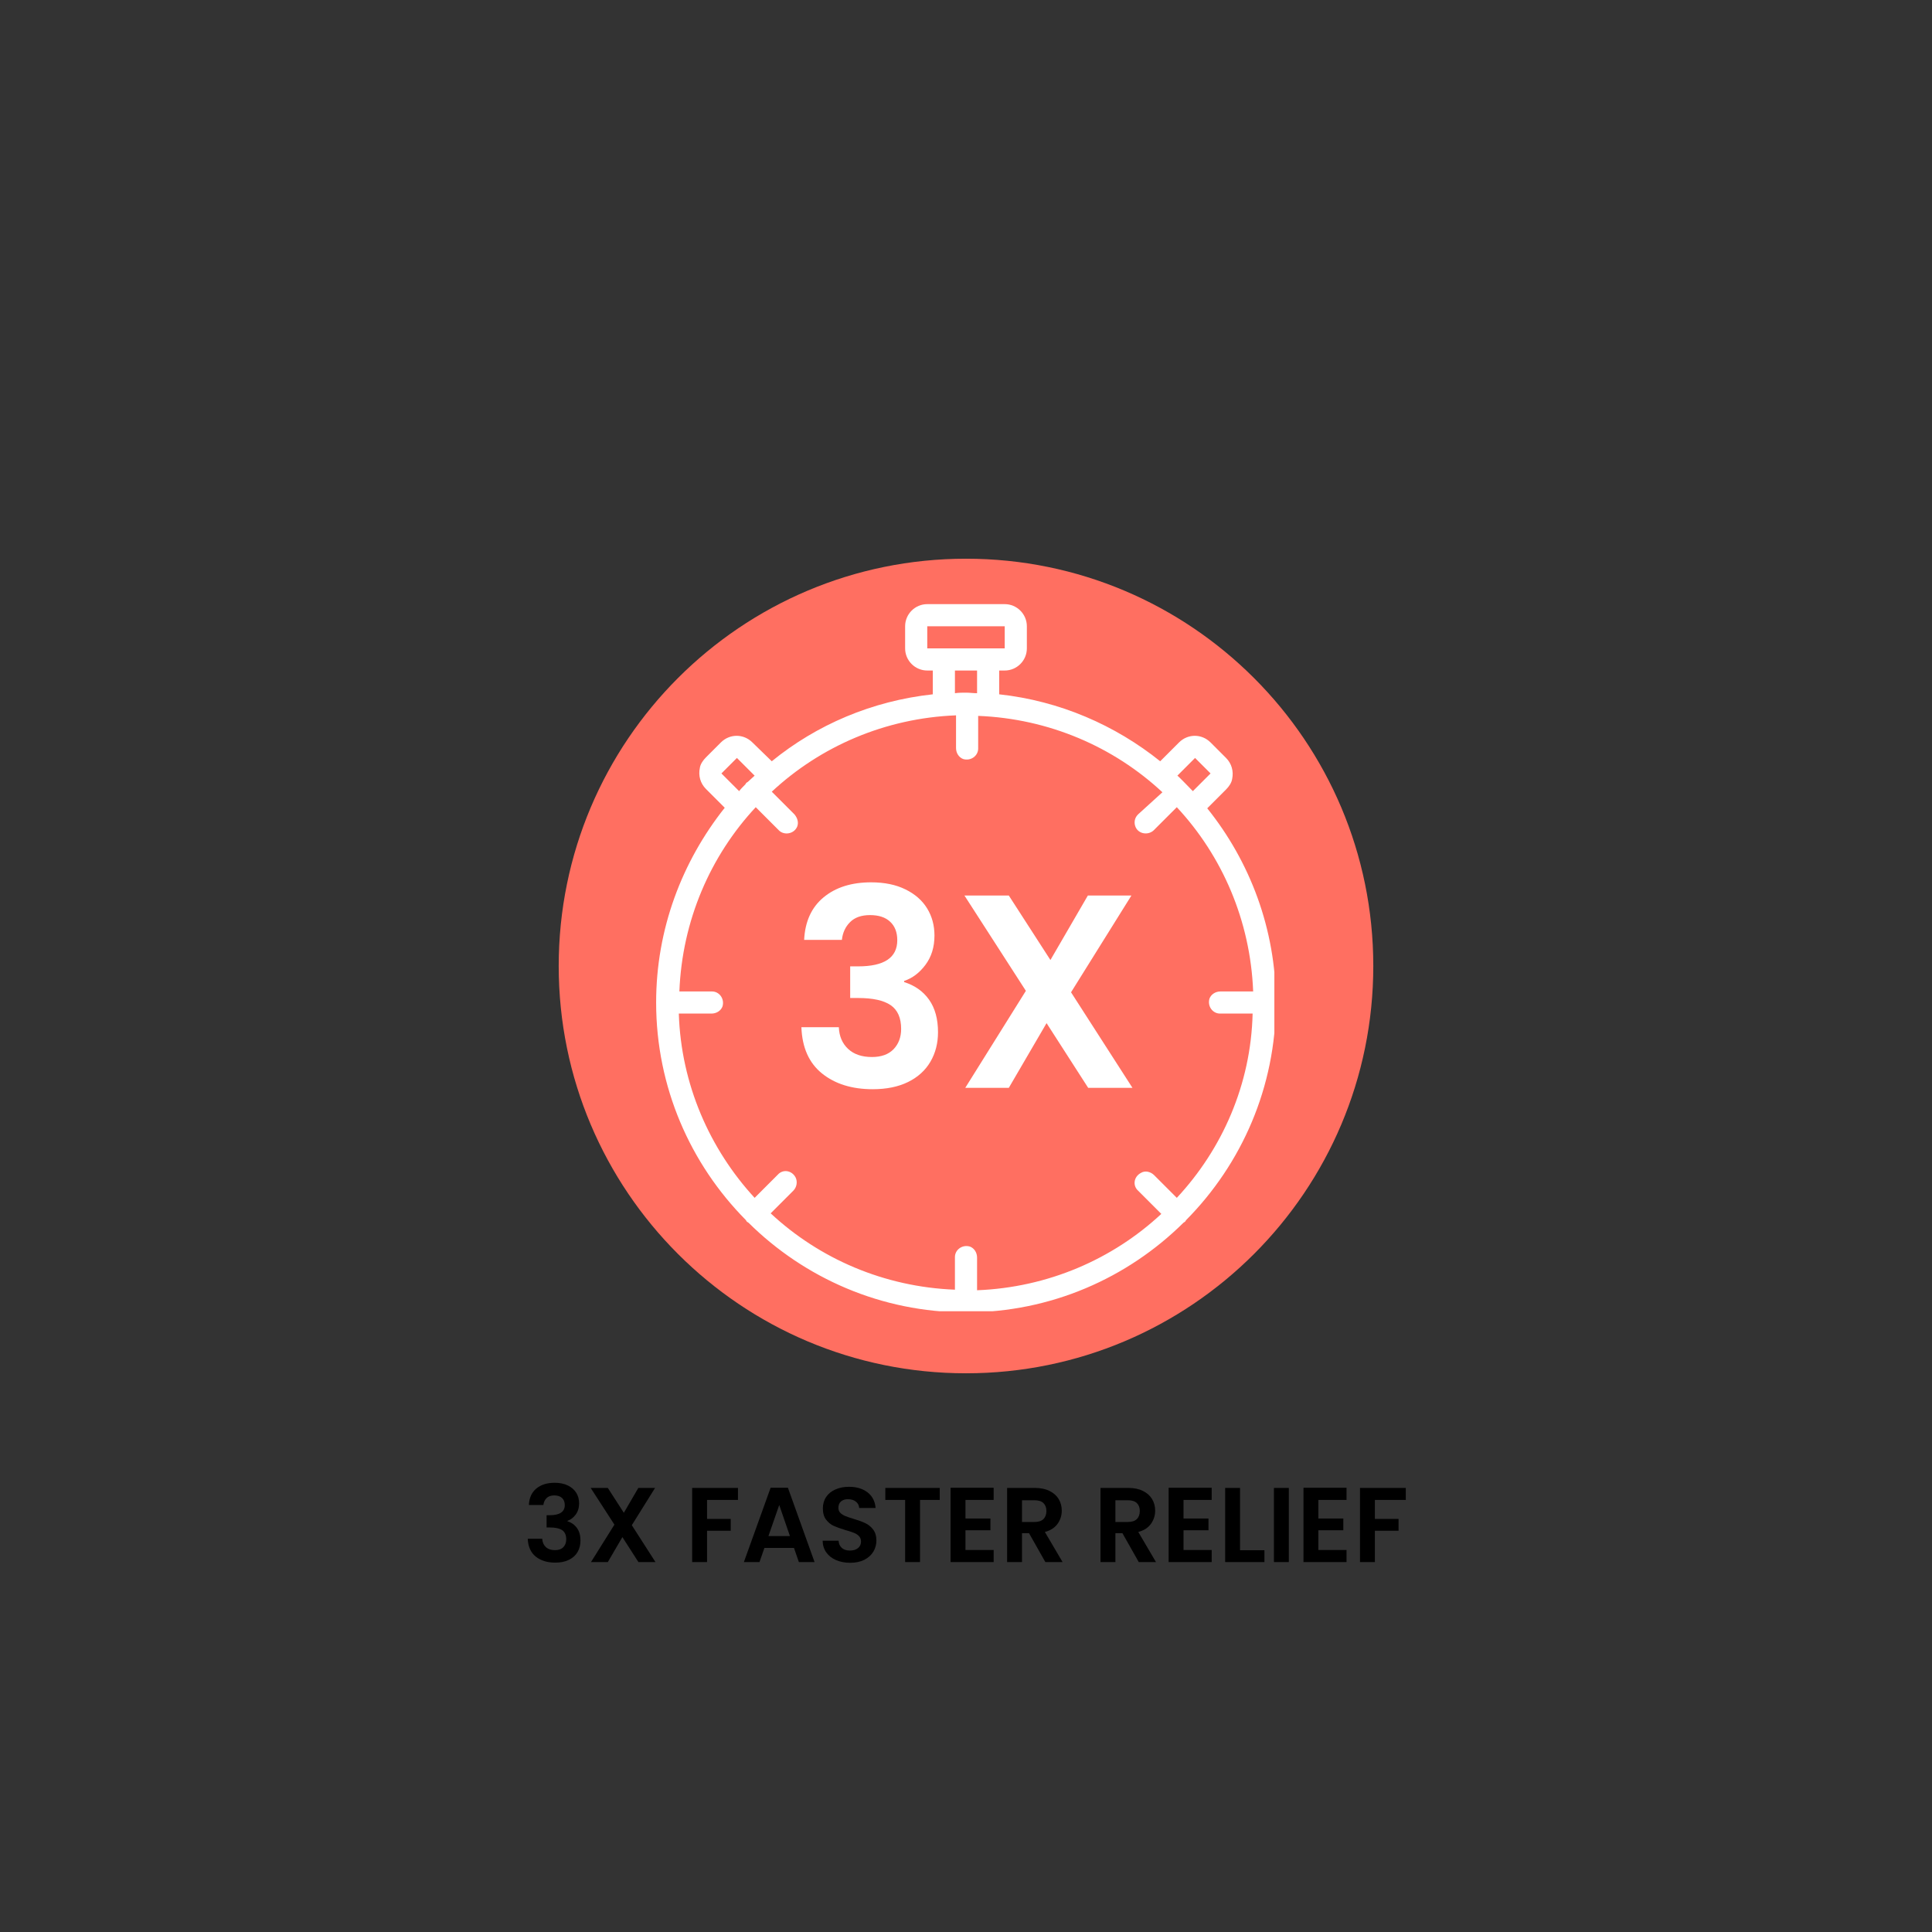 <svg xmlns="http://www.w3.org/2000/svg" xmlns:xlink="http://www.w3.org/1999/xlink" width="500" zoomAndPan="magnify" viewBox="0 0 375 375" height="500" preserveAspectRatio="xMidYMid meet" version="1.2"><rect x="0" y="0" width="375" height="375" fill="#333333" stroke="none"/><defs><clipPath id="49741b29a0"><path d="M 108.445 108.445 L 266.555 108.445 L 266.555 266.555 L 108.445 266.555 Z M 108.445 108.445 "/></clipPath><clipPath id="dca62054b5"><path d="M 187.5 108.445 C 143.84 108.445 108.445 143.84 108.445 187.5 C 108.445 231.16 143.84 266.555 187.5 266.555 C 231.16 266.555 266.555 231.16 266.555 187.5 C 266.555 143.84 231.16 108.445 187.5 108.445 Z M 187.5 108.445 "/></clipPath><clipPath id="20e7f7e2b7"><path d="M 0.445 0.445 L 158.555 0.445 L 158.555 158.555 L 0.445 158.555 Z M 0.445 0.445 "/></clipPath><clipPath id="57764d92fd"><path d="M 79.5 0.445 C 35.84 0.445 0.445 35.84 0.445 79.5 C 0.445 123.16 35.84 158.555 79.5 158.555 C 123.16 158.555 158.555 123.16 158.555 79.5 C 158.555 35.84 123.16 0.445 79.5 0.445 Z M 79.5 0.445 "/></clipPath><clipPath id="a5e4bd03fe"><rect x="0" width="159" y="0" height="159"/></clipPath><clipPath id="e852d41454"><path d="M 127.352 117.262 L 247.352 117.262 L 247.352 254.512 L 127.352 254.512 Z M 127.352 117.262 "/></clipPath><clipPath id="c515aef497"><rect x="0" width="71" y="0" height="77"/></clipPath></defs><g id="aa38dc2c44"><g clip-rule="nonzero" clip-path="url(#49741b29a0)"><g clip-rule="nonzero" clip-path="url(#dca62054b5)"><g transform="matrix(1,0,0,1,108,108)"><g clip-path="url(#a5e4bd03fe)"><g clip-rule="nonzero" clip-path="url(#20e7f7e2b7)"><g clip-rule="nonzero" clip-path="url(#57764d92fd)"><path style=" stroke:none;fill-rule:nonzero;fill:#ff6f61;fill-opacity:1;" d="M 0.445 0.445 L 158.555 0.445 L 158.555 158.555 L 0.445 158.555 Z M 0.445 0.445 "/></g></g></g></g></g></g><g clip-rule="nonzero" clip-path="url(#e852d41454)"><path style=" stroke:none;fill-rule:nonzero;fill:#ffffff;fill-opacity:1;" d="M 234.324 156.891 L 237.977 153.238 C 238.516 152.703 239.051 151.949 239.16 151.199 C 239.48 149.695 239.051 148.191 237.977 147.117 L 234.969 144.109 C 233.25 142.391 230.566 142.391 228.848 144.109 L 225.195 147.762 C 216.496 140.781 205.758 136.055 193.941 134.766 L 193.941 130.148 L 195.016 130.148 C 197.379 130.148 199.312 128.215 199.312 125.852 L 199.312 121.555 C 199.312 119.191 197.379 117.262 195.016 117.262 L 179.98 117.262 C 177.617 117.262 175.684 119.191 175.684 121.555 L 175.684 125.852 C 175.684 128.215 177.617 130.148 179.98 130.148 L 181.055 130.148 L 181.055 134.766 C 169.242 136.055 158.5 140.672 149.801 147.762 L 146.043 144.109 C 144.324 142.391 141.641 142.391 139.922 144.109 L 137.02 147.012 C 136.484 147.547 135.945 148.297 135.84 149.051 C 135.516 150.555 135.945 152.059 137.02 153.133 L 140.672 156.785 C 132.402 167.199 127.355 180.305 127.355 194.59 C 127.355 211.02 134.012 225.949 144.754 236.797 C 144.859 236.902 144.859 237.012 144.969 237.117 C 145.074 237.227 145.184 237.227 145.289 237.332 C 156.137 248.074 171.066 254.734 187.5 254.734 C 203.93 254.734 218.859 248.074 229.707 237.332 C 229.816 237.227 229.922 237.227 230.031 237.117 C 230.137 237.012 230.137 236.902 230.246 236.797 C 240.984 225.949 247.645 211.02 247.645 194.59 C 247.645 180.305 242.594 167.199 234.324 156.891 Z M 231.961 147.117 L 234.969 150.125 L 231.531 153.562 C 231.316 153.348 228.633 150.555 228.527 150.555 Z M 179.98 125.852 L 179.98 121.555 L 195.016 121.555 L 195.016 125.852 Z M 189.648 130.148 L 189.648 134.551 C 188.895 134.551 188.25 134.445 187.5 134.445 C 186.746 134.445 186.102 134.445 185.352 134.551 L 185.352 130.148 Z M 140.027 150.125 L 143.035 147.117 L 146.473 150.555 C 146.043 150.984 145.613 151.305 145.184 151.734 C 145.074 151.844 144.969 151.844 144.859 151.949 C 144.754 152.059 144.754 152.164 144.645 152.273 C 144.215 152.703 143.785 153.133 143.465 153.562 Z M 228.418 232.5 L 224.016 228.098 C 223.371 227.453 222.297 227.129 221.438 227.668 C 220.043 228.418 219.828 230.137 220.902 231.105 L 225.41 235.617 C 215.961 244.422 203.395 249.898 189.648 250.438 L 189.648 244.102 C 189.648 243.133 189.109 242.273 188.25 241.953 C 186.746 241.523 185.352 242.598 185.352 243.992 L 185.352 250.328 C 171.605 249.793 159.039 244.316 149.586 235.508 L 153.988 231.105 C 154.633 230.461 154.848 229.387 154.418 228.527 C 153.668 227.129 151.949 226.914 150.984 227.988 L 146.473 232.5 C 137.773 223.051 132.188 210.484 131.758 196.734 L 138.094 196.734 C 139.062 196.734 139.922 196.199 140.242 195.34 C 140.672 193.836 139.598 192.441 138.203 192.441 L 131.867 192.441 C 132.402 178.691 137.879 166.129 146.688 156.676 L 151.199 161.188 C 152.164 162.152 154.098 161.938 154.742 160.434 C 155.062 159.574 154.742 158.715 154.203 158.07 L 149.801 153.668 C 159.254 144.863 171.82 139.383 185.566 138.848 L 185.566 145.184 C 185.566 146.152 186.102 147.012 186.961 147.332 C 188.465 147.762 189.863 146.688 189.863 145.293 L 189.863 138.953 C 203.609 139.492 216.176 144.969 225.625 153.777 L 220.902 158.07 C 220.363 158.609 220.148 159.254 220.258 160.004 C 220.578 161.832 222.727 162.262 223.906 161.188 L 228.418 156.676 C 237.227 166.129 242.703 178.691 243.238 192.441 L 236.902 192.441 C 235.938 192.441 235.078 192.977 234.754 193.836 C 234.324 195.34 235.398 196.734 236.797 196.734 L 243.133 196.734 C 242.809 210.484 237.227 223.051 228.418 232.5 Z M 228.418 232.5 "/></g><g style="fill:#000000;fill-opacity:1;"><g transform="translate(101.514, 303.196)"><path style="stroke:none" d="M 1.141 -11.078 C 1.203 -12.453 1.68 -13.516 2.578 -14.266 C 3.484 -15.016 4.672 -15.391 6.141 -15.391 C 7.148 -15.391 8.008 -15.211 8.719 -14.859 C 9.438 -14.504 9.977 -14.031 10.344 -13.438 C 10.707 -12.844 10.891 -12.164 10.891 -11.406 C 10.891 -10.539 10.664 -9.805 10.219 -9.203 C 9.77 -8.609 9.238 -8.207 8.625 -8 L 8.625 -7.922 C 9.414 -7.672 10.035 -7.227 10.484 -6.594 C 10.93 -5.969 11.156 -5.16 11.156 -4.172 C 11.156 -3.336 10.969 -2.598 10.594 -1.953 C 10.219 -1.305 9.66 -0.801 8.922 -0.438 C 8.18 -0.07 7.297 0.109 6.266 0.109 C 4.711 0.109 3.445 -0.281 2.469 -1.062 C 1.5 -1.852 0.984 -3.008 0.922 -4.531 L 3.734 -4.531 C 3.766 -3.863 3.992 -3.328 4.422 -2.922 C 4.859 -2.516 5.453 -2.312 6.203 -2.312 C 6.91 -2.312 7.453 -2.504 7.828 -2.891 C 8.203 -3.285 8.391 -3.789 8.391 -4.406 C 8.391 -5.238 8.129 -5.832 7.609 -6.188 C 7.086 -6.539 6.273 -6.719 5.172 -6.719 L 4.578 -6.719 L 4.578 -9.094 L 5.172 -9.094 C 7.129 -9.094 8.109 -9.75 8.109 -11.062 C 8.109 -11.645 7.93 -12.102 7.578 -12.438 C 7.223 -12.77 6.719 -12.938 6.062 -12.938 C 5.414 -12.938 4.914 -12.758 4.562 -12.406 C 4.219 -12.051 4.016 -11.609 3.953 -11.078 Z M 1.141 -11.078 "/></g></g><g style="fill:#000000;fill-opacity:1;"><g transform="translate(113.868, 303.196)"><path style="stroke:none" d="M 10.047 0 L 6.938 -4.844 L 4.109 0 L 0.844 0 L 5.391 -7.266 L 0.781 -14.391 L 4.109 -14.391 L 7.219 -9.562 L 10.031 -14.391 L 13.281 -14.391 L 8.766 -7.156 L 13.359 0 Z M 10.047 0 "/></g></g><g style="fill:#000000;fill-opacity:1;"><g transform="translate(128.017, 303.196)"><path style="stroke:none" d=""/></g></g><g style="fill:#000000;fill-opacity:1;"><g transform="translate(132.925, 303.196)"><path style="stroke:none" d="M 10.312 -14.391 L 10.312 -12.062 L 4.312 -12.062 L 4.312 -8.375 L 8.906 -8.375 L 8.906 -6.078 L 4.312 -6.078 L 4.312 0 L 1.422 0 L 1.422 -14.391 Z M 10.312 -14.391 "/></g></g><g style="fill:#000000;fill-opacity:1;"><g transform="translate(143.857, 303.196)"><path style="stroke:none" d="M 10.25 -2.75 L 4.516 -2.75 L 3.562 0 L 0.531 0 L 5.719 -14.422 L 9.078 -14.422 L 14.25 0 L 11.203 0 Z M 9.469 -5.047 L 7.391 -11.078 L 5.297 -5.047 Z M 9.469 -5.047 "/></g></g><g style="fill:#000000;fill-opacity:1;"><g transform="translate(158.624, 303.196)"><path style="stroke:none" d="M 6.391 0.141 C 5.391 0.141 4.484 -0.031 3.672 -0.375 C 2.867 -0.719 2.234 -1.211 1.766 -1.859 C 1.305 -2.504 1.066 -3.266 1.047 -4.141 L 4.141 -4.141 C 4.18 -3.555 4.391 -3.094 4.766 -2.75 C 5.148 -2.406 5.672 -2.234 6.328 -2.234 C 7.004 -2.234 7.535 -2.395 7.922 -2.719 C 8.305 -3.039 8.5 -3.461 8.5 -3.984 C 8.5 -4.41 8.367 -4.758 8.109 -5.031 C 7.848 -5.301 7.52 -5.516 7.125 -5.672 C 6.727 -5.836 6.188 -6.016 5.5 -6.203 C 4.57 -6.484 3.812 -6.754 3.219 -7.016 C 2.633 -7.285 2.133 -7.691 1.719 -8.234 C 1.301 -8.773 1.094 -9.504 1.094 -10.422 C 1.094 -11.266 1.305 -12.004 1.734 -12.641 C 2.16 -13.273 2.758 -13.758 3.531 -14.094 C 4.301 -14.438 5.18 -14.609 6.172 -14.609 C 7.648 -14.609 8.852 -14.242 9.781 -13.516 C 10.707 -12.797 11.223 -11.789 11.328 -10.5 L 8.141 -10.5 C 8.117 -10.988 7.91 -11.395 7.516 -11.719 C 7.129 -12.039 6.609 -12.203 5.953 -12.203 C 5.391 -12.203 4.941 -12.055 4.609 -11.766 C 4.273 -11.484 4.109 -11.066 4.109 -10.516 C 4.109 -10.129 4.234 -9.805 4.484 -9.547 C 4.742 -9.297 5.062 -9.094 5.438 -8.938 C 5.812 -8.781 6.344 -8.598 7.031 -8.391 C 7.969 -8.117 8.727 -7.844 9.312 -7.562 C 9.906 -7.289 10.414 -6.879 10.844 -6.328 C 11.27 -5.773 11.484 -5.055 11.484 -4.172 C 11.484 -3.398 11.285 -2.68 10.891 -2.016 C 10.492 -1.359 9.91 -0.832 9.141 -0.438 C 8.367 -0.051 7.453 0.141 6.391 0.141 Z M 6.391 0.141 "/></g></g><g style="fill:#000000;fill-opacity:1;"><g transform="translate(171.185, 303.196)"><path style="stroke:none" d="M 11.219 -14.391 L 11.219 -12.062 L 7.391 -12.062 L 7.391 0 L 4.5 0 L 4.5 -12.062 L 0.656 -12.062 L 0.656 -14.391 Z M 11.219 -14.391 "/></g></g><g style="fill:#000000;fill-opacity:1;"><g transform="translate(183.085, 303.196)"><path style="stroke:none" d="M 4.312 -12.062 L 4.312 -8.453 L 9.156 -8.453 L 9.156 -6.172 L 4.312 -6.172 L 4.312 -2.344 L 9.781 -2.344 L 9.781 0 L 1.422 0 L 1.422 -14.422 L 9.781 -14.422 L 9.781 -12.062 Z M 4.312 -12.062 "/></g></g><g style="fill:#000000;fill-opacity:1;"><g transform="translate(194.058, 303.196)"><path style="stroke:none" d="M 8.844 0 L 5.672 -5.609 L 4.312 -5.609 L 4.312 0 L 1.422 0 L 1.422 -14.391 L 6.828 -14.391 C 7.941 -14.391 8.891 -14.191 9.672 -13.797 C 10.453 -13.41 11.039 -12.883 11.438 -12.219 C 11.832 -11.551 12.031 -10.805 12.031 -9.984 C 12.031 -9.035 11.754 -8.176 11.203 -7.406 C 10.648 -6.645 9.832 -6.125 8.75 -5.844 L 12.188 0 Z M 4.312 -7.781 L 6.719 -7.781 C 7.508 -7.781 8.094 -7.969 8.469 -8.344 C 8.852 -8.719 9.047 -9.242 9.047 -9.922 C 9.047 -10.578 8.852 -11.086 8.469 -11.453 C 8.094 -11.816 7.508 -12 6.719 -12 L 4.312 -12 Z M 4.312 -7.781 "/></g></g><g style="fill:#000000;fill-opacity:1;"><g transform="translate(207.278, 303.196)"><path style="stroke:none" d=""/></g></g><g style="fill:#000000;fill-opacity:1;"><g transform="translate(212.187, 303.196)"><path style="stroke:none" d="M 8.844 0 L 5.672 -5.609 L 4.312 -5.609 L 4.312 0 L 1.422 0 L 1.422 -14.391 L 6.828 -14.391 C 7.941 -14.391 8.891 -14.191 9.672 -13.797 C 10.453 -13.41 11.039 -12.883 11.438 -12.219 C 11.832 -11.551 12.031 -10.805 12.031 -9.984 C 12.031 -9.035 11.754 -8.176 11.203 -7.406 C 10.648 -6.645 9.832 -6.125 8.75 -5.844 L 12.188 0 Z M 4.312 -7.781 L 6.719 -7.781 C 7.508 -7.781 8.094 -7.969 8.469 -8.344 C 8.852 -8.719 9.047 -9.242 9.047 -9.922 C 9.047 -10.578 8.852 -11.086 8.469 -11.453 C 8.094 -11.816 7.508 -12 6.719 -12 L 4.312 -12 Z M 4.312 -7.781 "/></g></g><g style="fill:#000000;fill-opacity:1;"><g transform="translate(225.408, 303.196)"><path style="stroke:none" d="M 4.312 -12.062 L 4.312 -8.453 L 9.156 -8.453 L 9.156 -6.172 L 4.312 -6.172 L 4.312 -2.344 L 9.781 -2.344 L 9.781 0 L 1.422 0 L 1.422 -14.422 L 9.781 -14.422 L 9.781 -12.062 Z M 4.312 -12.062 "/></g></g><g style="fill:#000000;fill-opacity:1;"><g transform="translate(236.38, 303.196)"><path style="stroke:none" d="M 4.312 -2.297 L 9.047 -2.297 L 9.047 0 L 1.422 0 L 1.422 -14.391 L 4.312 -14.391 Z M 4.312 -2.297 "/></g></g><g style="fill:#000000;fill-opacity:1;"><g transform="translate(245.847, 303.196)"><path style="stroke:none" d="M 4.312 -14.391 L 4.312 0 L 1.422 0 L 1.422 -14.391 Z M 4.312 -14.391 "/></g></g><g style="fill:#000000;fill-opacity:1;"><g transform="translate(251.581, 303.196)"><path style="stroke:none" d="M 4.312 -12.062 L 4.312 -8.453 L 9.156 -8.453 L 9.156 -6.172 L 4.312 -6.172 L 4.312 -2.344 L 9.781 -2.344 L 9.781 0 L 1.422 0 L 1.422 -14.422 L 9.781 -14.422 L 9.781 -12.062 Z M 4.312 -12.062 "/></g></g><g style="fill:#000000;fill-opacity:1;"><g transform="translate(262.553, 303.196)"><path style="stroke:none" d="M 10.312 -14.391 L 10.312 -12.062 L 4.312 -12.062 L 4.312 -8.375 L 8.906 -8.375 L 8.906 -6.078 L 4.312 -6.078 L 4.312 0 L 1.422 0 L 1.422 -14.391 Z M 10.312 -14.391 "/></g></g><g transform="matrix(1,0,0,1,153,154)"><g clip-path="url(#c515aef497)"><g style="fill:#ffffff;fill-opacity:1;"><g transform="translate(0.145, 57.15)"><path style="stroke:none" d="M 2.938 -28.719 C 3.113 -32.281 4.367 -35.031 6.703 -36.969 C 9.047 -38.914 12.125 -39.891 15.938 -39.891 C 18.539 -39.891 20.766 -39.43 22.609 -38.516 C 24.461 -37.609 25.863 -36.379 26.812 -34.828 C 27.758 -33.285 28.234 -31.531 28.234 -29.562 C 28.234 -27.32 27.648 -25.426 26.484 -23.875 C 25.328 -22.32 23.945 -21.281 22.344 -20.75 L 22.344 -20.531 C 24.414 -19.883 26.031 -18.742 27.188 -17.109 C 28.344 -15.473 28.922 -13.367 28.922 -10.797 C 28.922 -8.66 28.43 -6.754 27.453 -5.078 C 26.473 -3.398 25.031 -2.086 23.125 -1.141 C 21.219 -0.203 18.926 0.266 16.25 0.266 C 12.227 0.266 8.953 -0.75 6.422 -2.781 C 3.891 -4.812 2.551 -7.805 2.406 -11.766 L 9.672 -11.766 C 9.742 -10.016 10.344 -8.613 11.469 -7.562 C 12.594 -6.508 14.133 -5.984 16.094 -5.984 C 17.914 -5.984 19.316 -6.488 20.297 -7.5 C 21.273 -8.52 21.766 -9.832 21.766 -11.438 C 21.766 -13.582 21.086 -15.117 19.734 -16.047 C 18.379 -16.973 16.273 -17.438 13.422 -17.438 L 11.875 -17.438 L 11.875 -23.578 L 13.422 -23.578 C 18.484 -23.578 21.016 -25.27 21.016 -28.656 C 21.016 -30.188 20.555 -31.379 19.641 -32.234 C 18.734 -33.098 17.426 -33.531 15.719 -33.531 C 14.039 -33.531 12.75 -33.07 11.844 -32.156 C 10.938 -31.25 10.41 -30.102 10.266 -28.719 Z M 2.938 -28.719 "/></g></g><g style="fill:#ffffff;fill-opacity:1;"><g transform="translate(32.168, 57.15)"><path style="stroke:none" d="M 26.047 0 L 17.969 -12.562 L 10.641 0 L 2.188 0 L 13.953 -18.828 L 2.031 -37.328 L 10.641 -37.328 L 18.719 -24.812 L 25.984 -37.328 L 34.438 -37.328 L 22.719 -18.547 L 34.641 0 Z M 26.047 0 "/></g></g></g></g></g></svg>